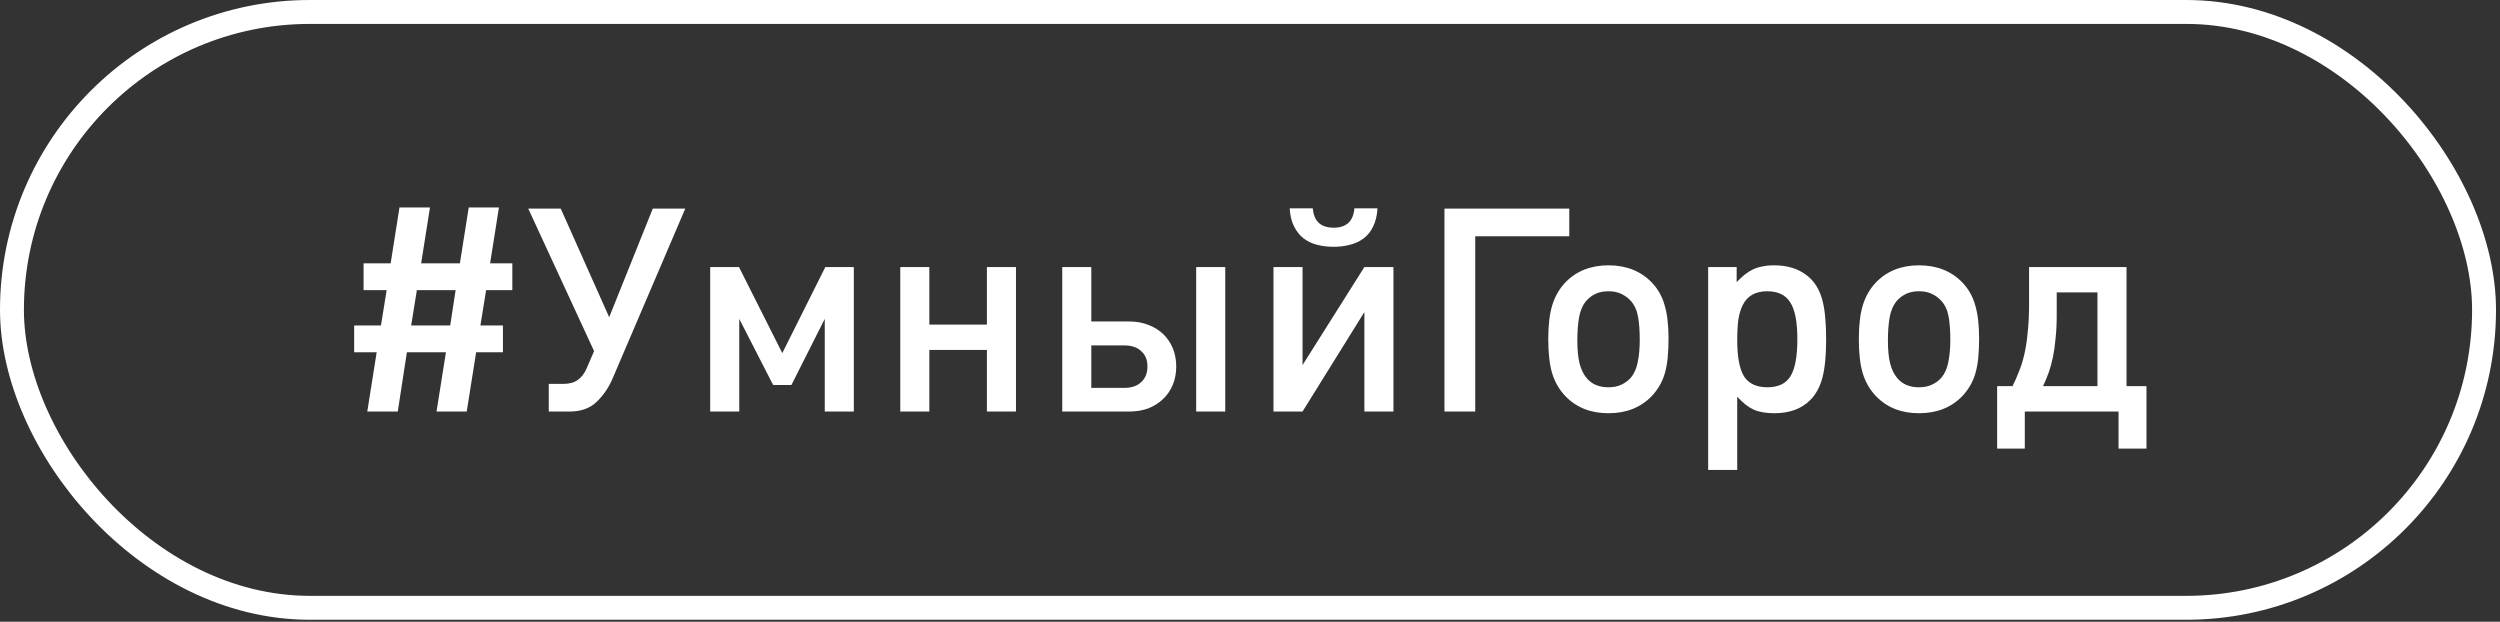 <?xml version="1.0" encoding="UTF-8"?> <svg xmlns="http://www.w3.org/2000/svg" width="193" height="48" viewBox="0 0 193 48" fill="none"><rect x="0" y="0" width="193" height="48" fill="#333333" stroke="none"/><rect x="0.923" y="0.923" width="190.846" height="46" rx="23" stroke="white" stroke-width="1.846"></rect><path d="M37.528 22.398L37.088 25.125H38.826V27.194H36.758L36.032 31.77H33.7L34.426 27.194H31.412L30.708 31.77H28.354L29.08 27.194H27.342V25.125H29.41L29.85 22.398H28.068V20.329H30.158L30.84 16.017H33.194L32.512 20.329H35.504L36.186 16.017H38.518L37.836 20.329H39.552V22.398H37.528ZM32.182 22.398L31.742 25.125H34.756L35.174 22.398H32.182ZM47.293 29.218C46.985 29.936 46.567 30.545 46.039 31.044C45.526 31.527 44.844 31.77 43.993 31.77H42.365V29.636H43.487C43.957 29.636 44.331 29.533 44.609 29.328C44.903 29.122 45.137 28.807 45.313 28.381L45.863 27.105L40.781 16.105H43.289L47.029 24.488L50.395 16.105H52.903L47.293 29.218ZM63.671 31.77V24.619L61.097 29.724H59.689L57.071 24.619V31.77H54.827V20.616H57.049L60.393 27.259L63.715 20.616H65.915V31.77H63.671ZM76.189 31.77V27.017H71.745V31.77H69.501V20.616H71.745V25.059H76.189V20.616H78.433V31.77H76.189ZM92.345 31.77V20.616H94.589V31.77H92.345ZM90.805 28.294C90.805 28.807 90.717 29.276 90.541 29.701C90.365 30.127 90.116 30.494 89.793 30.802C89.471 31.11 89.089 31.352 88.649 31.527C88.209 31.689 87.718 31.77 87.175 31.77H82.005V20.616H84.249V24.817H87.175C87.718 24.817 88.209 24.905 88.649 25.081C89.089 25.243 89.471 25.477 89.793 25.785C90.116 26.093 90.365 26.46 90.541 26.886C90.717 27.311 90.805 27.78 90.805 28.294ZM88.583 28.294C88.583 27.78 88.422 27.384 88.099 27.105C87.791 26.812 87.359 26.666 86.801 26.666H84.249V29.944H86.801C87.359 29.944 87.791 29.797 88.099 29.503C88.422 29.21 88.583 28.807 88.583 28.294ZM106.342 16.084C106.312 16.626 106.202 17.088 106.012 17.47C105.836 17.851 105.594 18.159 105.286 18.393C104.978 18.628 104.618 18.797 104.208 18.899C103.812 19.002 103.394 19.053 102.954 19.053C102.514 19.053 102.088 19.002 101.678 18.899C101.282 18.797 100.93 18.628 100.622 18.393C100.328 18.159 100.086 17.851 99.896 17.47C99.705 17.088 99.595 16.626 99.566 16.084H101.348C101.392 16.597 101.553 16.978 101.832 17.227C102.11 17.462 102.484 17.579 102.954 17.579C103.423 17.579 103.797 17.462 104.076 17.227C104.354 16.978 104.516 16.597 104.56 16.084H106.342ZM105.33 31.77V24.091L100.556 31.77H98.312V20.616H100.556V28.183L105.33 20.616H107.574V31.77H105.33ZM113.888 18.239V31.77H111.512V16.105H121.148V18.239H113.888ZM128.81 26.137C128.81 26.695 128.788 27.194 128.744 27.634C128.7 28.073 128.627 28.47 128.524 28.822C128.421 29.174 128.282 29.496 128.106 29.79C127.945 30.068 127.747 30.332 127.512 30.581C126.661 31.462 125.547 31.901 124.168 31.901C122.804 31.901 121.697 31.462 120.846 30.581C120.377 30.083 120.039 29.503 119.834 28.843C119.629 28.169 119.526 27.282 119.526 26.181C119.526 25.096 119.629 24.224 119.834 23.564C120.039 22.889 120.377 22.302 120.846 21.803C121.697 20.924 122.804 20.483 124.168 20.483C125.547 20.483 126.661 20.924 127.512 21.803C127.981 22.288 128.311 22.867 128.502 23.541C128.707 24.201 128.81 25.067 128.81 26.137ZM126.588 26.226C126.588 25.521 126.544 24.927 126.456 24.444C126.368 23.945 126.177 23.534 125.884 23.212C125.679 22.991 125.437 22.816 125.158 22.683C124.879 22.552 124.549 22.485 124.168 22.485C123.787 22.485 123.457 22.552 123.178 22.683C122.899 22.816 122.657 22.999 122.452 23.233C122.173 23.571 121.99 23.996 121.902 24.509C121.814 25.023 121.77 25.61 121.77 26.27C121.77 27.017 121.829 27.619 121.946 28.073C122.063 28.528 122.247 28.902 122.496 29.195C122.892 29.665 123.449 29.899 124.168 29.899C124.549 29.899 124.879 29.834 125.158 29.701C125.451 29.57 125.701 29.386 125.906 29.151C126.17 28.829 126.346 28.425 126.434 27.942C126.537 27.457 126.588 26.886 126.588 26.226ZM140.978 26.226C140.978 27.443 140.883 28.418 140.692 29.151C140.502 29.87 140.186 30.45 139.746 30.89C139.072 31.564 138.148 31.901 136.974 31.901C136.329 31.901 135.794 31.806 135.368 31.616C134.958 31.425 134.54 31.095 134.114 30.625V36.279H131.87V20.616H134.07V21.782C134.29 21.547 134.503 21.349 134.708 21.188C134.914 21.026 135.126 20.894 135.346 20.791C135.566 20.689 135.801 20.616 136.05 20.572C136.314 20.513 136.615 20.483 136.952 20.483C137.95 20.483 138.771 20.726 139.416 21.209C140.076 21.679 140.516 22.398 140.736 23.366C140.824 23.762 140.883 24.172 140.912 24.598C140.956 25.023 140.978 25.566 140.978 26.226ZM138.756 26.181C138.756 24.847 138.573 23.901 138.206 23.343C137.854 22.771 137.26 22.485 136.424 22.485C135.515 22.485 134.884 22.845 134.532 23.564C134.386 23.857 134.276 24.224 134.202 24.663C134.144 25.089 134.114 25.624 134.114 26.27C134.114 27.56 134.29 28.491 134.642 29.064C135.009 29.621 135.61 29.899 136.446 29.899C137.282 29.899 137.876 29.613 138.228 29.041C138.58 28.47 138.756 27.516 138.756 26.181ZM152.787 26.137C152.787 26.695 152.765 27.194 152.721 27.634C152.677 28.073 152.603 28.47 152.501 28.822C152.398 29.174 152.259 29.496 152.083 29.79C151.921 30.068 151.723 30.332 151.489 30.581C150.638 31.462 149.523 31.901 148.145 31.901C146.781 31.901 145.673 31.462 144.823 30.581C144.353 30.083 144.016 29.503 143.811 28.843C143.605 28.169 143.503 27.282 143.503 26.181C143.503 25.096 143.605 24.224 143.811 23.564C144.016 22.889 144.353 22.302 144.823 21.803C145.673 20.924 146.781 20.483 148.145 20.483C149.523 20.483 150.638 20.924 151.489 21.803C151.958 22.288 152.288 22.867 152.479 23.541C152.684 24.201 152.787 25.067 152.787 26.137ZM150.565 26.226C150.565 25.521 150.521 24.927 150.433 24.444C150.345 23.945 150.154 23.534 149.861 23.212C149.655 22.991 149.413 22.816 149.135 22.683C148.856 22.552 148.526 22.485 148.145 22.485C147.763 22.485 147.433 22.552 147.155 22.683C146.876 22.816 146.634 22.999 146.429 23.233C146.15 23.571 145.967 23.996 145.879 24.509C145.791 25.023 145.747 25.61 145.747 26.27C145.747 27.017 145.805 27.619 145.923 28.073C146.04 28.528 146.223 28.902 146.473 29.195C146.869 29.665 147.426 29.899 148.145 29.899C148.526 29.899 148.856 29.834 149.135 29.701C149.428 29.57 149.677 29.386 149.883 29.151C150.147 28.829 150.323 28.425 150.411 27.942C150.513 27.457 150.565 26.886 150.565 26.226ZM158.778 24.355C158.778 25.001 158.749 25.587 158.69 26.116C158.646 26.629 158.58 27.105 158.492 27.546C158.404 27.971 158.294 28.374 158.162 28.756C158.03 29.122 157.883 29.474 157.722 29.811H161.924V22.573H158.778V24.355ZM164.168 20.616V29.811H165.708V34.63H163.552V31.77H156.314V34.63H154.18V29.811H155.368C155.544 29.459 155.705 29.093 155.852 28.712C156.013 28.33 156.153 27.89 156.27 27.392C156.387 26.893 156.475 26.328 156.534 25.698C156.607 25.067 156.644 24.319 156.644 23.453V20.616H164.168Z" fill="white"></path></svg> 